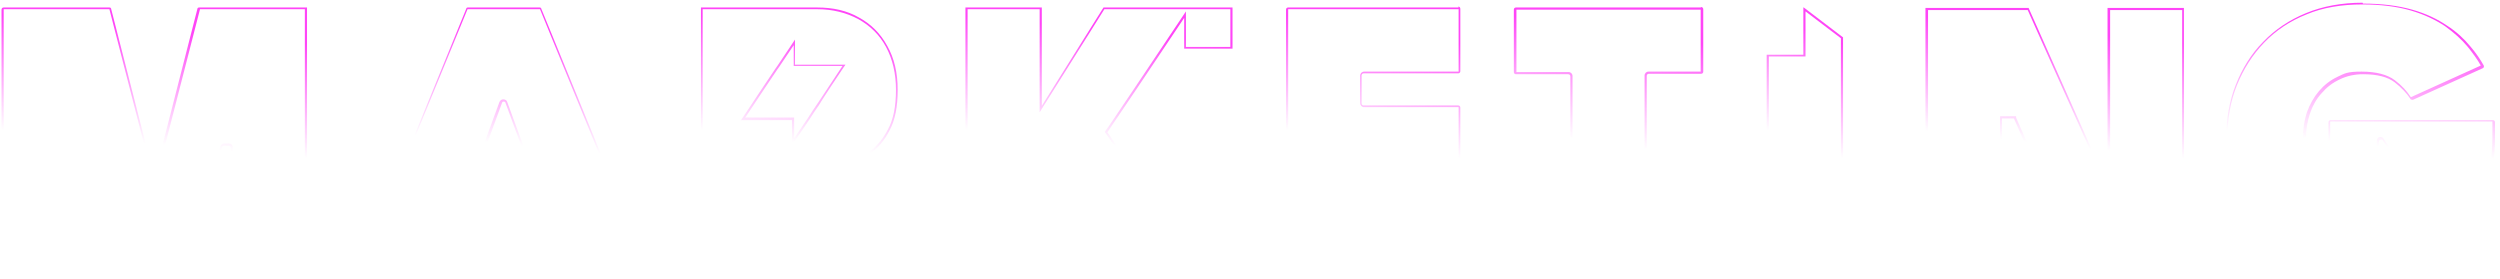 <svg width="340" height="38" viewBox="0 0 340 38" fill="none" xmlns="http://www.w3.org/2000/svg">
<path d="M41.46 1.254V36.264H31.66V20.056C31.66 19.761 31.426 19.525 31.132 19.525H30.487C30.252 19.525 30.017 19.702 29.959 19.938L28.844 23.474H13.118L12.003 19.997C12.003 19.702 11.709 19.525 11.475 19.525H10.829C10.536 19.525 10.301 19.761 10.301 20.056V36.264H0.501V1.254H14.878L20.101 21.588C20.159 21.824 20.394 22.001 20.629 22.001H21.45C21.685 22.001 21.92 21.824 21.978 21.588L27.201 1.254H41.578H41.46ZM41.695 1.018H27.084C26.966 1.018 26.849 1.077 26.849 1.195L21.626 21.588C21.626 21.706 21.509 21.765 21.392 21.765H20.57C20.453 21.765 20.335 21.706 20.335 21.588L15.113 1.195C15.113 1.077 14.995 1.018 14.878 1.018H0.501C0.325 1.018 0.208 1.136 0.208 1.313V36.323C0.208 36.5 0.325 36.618 0.501 36.618H10.301C10.477 36.618 10.594 36.5 10.594 36.323V20.114C10.594 19.938 10.712 19.82 10.888 19.82H11.533C11.651 19.82 11.768 19.938 11.768 20.056C11.768 20.114 12.883 23.592 12.883 23.592C12.883 23.71 13 23.769 13.118 23.769H28.844C28.961 23.769 29.079 23.71 29.079 23.592L30.194 20.114C30.194 19.938 30.311 19.82 30.428 19.82H31.074C31.25 19.82 31.367 19.938 31.367 20.114V36.323C31.367 36.5 31.485 36.618 31.66 36.618H41.46C41.636 36.618 41.754 36.5 41.754 36.323V1.018H41.695Z" fill="url(#paint0_linear_2667_1098)"/>
<path d="M231.29 1.254V9.741H224.19C223.897 9.741 223.662 9.977 223.662 10.272V36.264H213.862V10.331C213.862 10.036 213.628 9.8 213.334 9.8H206.234V1.313H231.349L231.29 1.254ZM231.29 1.018H206.175C205.999 1.018 205.882 1.136 205.882 1.313V9.8C205.882 9.977 205.999 10.095 206.175 10.095H213.276C213.452 10.095 213.569 10.213 213.569 10.389V36.382C213.569 36.559 213.686 36.677 213.862 36.677H223.662C223.779 36.677 223.955 36.559 223.955 36.382V10.331C223.955 10.154 224.073 10.036 224.249 10.036H231.349C231.525 10.036 231.642 9.918 231.642 9.741V1.254C231.642 1.077 231.525 0.959 231.349 0.959L231.29 1.018Z" fill="url(#paint1_linear_2667_1098)"/>
<path d="M73.441 1.254L87.759 36.264H77.314L75.201 30.429C75.142 30.193 74.908 30.075 74.673 30.075H62.409C62.174 30.075 61.998 30.193 61.881 30.429L59.71 36.264H49.206L63.583 1.254H73.382H73.441ZM63.465 28.307H73.558C73.734 28.307 73.91 28.248 73.969 28.072C74.086 27.954 74.086 27.718 74.028 27.6L68.981 13.867C68.922 13.631 68.688 13.513 68.453 13.513C68.218 13.513 68.042 13.631 67.925 13.867L62.878 27.6C62.82 27.777 62.878 27.954 62.937 28.072C63.054 28.189 63.23 28.307 63.348 28.307M73.441 1.018H63.641C63.524 1.018 63.407 1.077 63.407 1.195L49.089 36.205C49.03 36.382 49.089 36.559 49.323 36.559H59.827C59.944 36.559 60.062 36.5 60.062 36.382L62.233 30.547C62.233 30.429 62.35 30.37 62.468 30.37H74.732C74.849 30.37 74.966 30.429 74.966 30.547L77.079 36.382C77.079 36.5 77.196 36.559 77.314 36.559H87.759C87.935 36.559 88.052 36.382 87.993 36.205L73.617 1.195C73.617 1.077 73.499 1.018 73.382 1.018H73.441ZM63.465 28.072C63.289 28.072 63.172 27.895 63.23 27.718L68.277 13.985C68.277 13.867 68.453 13.808 68.512 13.808C68.57 13.808 68.746 13.867 68.746 13.985L73.793 27.718C73.852 27.895 73.734 28.072 73.558 28.072H63.465Z" fill="url(#paint2_linear_2667_1098)"/>
<path d="M321.306 0.605C323.829 0.605 326.059 0.9 327.878 1.431C329.697 1.961 331.281 2.727 332.514 3.552C333.746 4.437 334.802 5.38 335.624 6.382C336.328 7.266 336.973 8.15 337.384 8.916L327.878 13.219C327.35 12.393 326.645 11.627 325.707 10.92C324.709 10.154 323.183 9.741 321.188 9.741C319.193 9.741 318.9 9.977 317.902 10.448C316.905 10.92 316.083 11.568 315.379 12.393C314.675 13.219 314.147 14.162 313.736 15.281C313.384 16.343 313.208 17.521 313.208 18.7C313.208 19.879 313.384 21.117 313.736 22.178C314.147 23.238 314.675 24.181 315.379 25.007C316.083 25.832 316.905 26.48 317.902 26.952C318.9 27.423 320.015 27.659 321.188 27.659C322.362 27.659 323.007 27.6 323.712 27.482C324.474 27.305 325.12 27.129 325.707 26.834C326.293 26.539 326.704 26.127 327.056 25.714C327.408 25.301 327.584 24.771 327.702 24.181V24.064L327.643 23.946L324.181 18.877C324.064 18.7 323.946 18.641 323.77 18.641C323.594 18.641 323.477 18.641 323.418 18.759C323.301 18.877 323.242 18.995 323.242 19.172V23.828H316.905V16.519H338.968V18.7C338.968 21.235 338.558 23.651 337.736 25.891C336.915 28.072 335.682 30.017 334.157 31.667C332.631 33.317 330.753 34.614 328.582 35.498C326.411 36.441 323.946 36.854 321.247 36.854C318.548 36.854 315.907 36.382 313.677 35.498C311.447 34.555 309.511 33.317 307.927 31.667C306.342 30.017 305.11 28.072 304.23 25.891C303.408 23.71 302.939 21.294 302.939 18.7C302.939 16.107 303.349 13.749 304.23 11.568C305.11 9.388 306.342 7.442 307.927 5.792C309.511 4.142 311.447 2.845 313.677 1.961C315.907 1.018 318.489 0.605 321.247 0.605M321.306 0.37C318.489 0.37 315.907 0.841 313.619 1.784C311.33 2.727 309.394 4.024 307.809 5.674C306.166 7.325 304.934 9.329 304.054 11.568C303.173 13.808 302.763 16.225 302.763 18.818C302.763 21.411 303.173 23.828 304.054 26.068C304.934 28.307 306.166 30.252 307.809 31.962C309.452 33.612 311.389 34.909 313.619 35.852C315.907 36.795 318.489 37.266 321.306 37.266C324.122 37.266 326.528 36.795 328.758 35.852C330.988 34.909 332.866 33.612 334.45 31.962C336.034 30.252 337.267 28.307 338.088 26.068C338.91 23.828 339.32 21.411 339.32 18.818V16.637C339.32 16.46 339.203 16.343 339.027 16.343H316.963C316.787 16.343 316.67 16.46 316.67 16.637V23.946C316.67 24.123 316.787 24.241 316.963 24.241H323.535V19.29C323.535 19.113 323.653 18.995 323.829 18.995C324.005 18.995 324.005 18.995 324.064 19.113L327.526 24.181C327.408 24.712 327.232 25.183 326.939 25.655C326.646 26.068 326.235 26.421 325.707 26.716C325.178 27.011 324.533 27.188 323.829 27.364C323.125 27.482 322.244 27.541 321.364 27.541C320.484 27.541 319.134 27.305 318.196 26.893C317.257 26.421 316.435 25.832 315.731 25.007C315.027 24.181 314.499 23.297 314.147 22.236C313.795 21.176 313.619 20.056 313.619 18.818C313.619 17.58 313.795 16.519 314.147 15.458C314.499 14.397 315.027 13.454 315.731 12.688C316.435 11.863 317.198 11.274 318.196 10.802C319.134 10.331 320.249 10.095 321.364 10.095C323.301 10.095 324.709 10.448 325.707 11.215C326.587 11.922 327.291 12.629 327.819 13.454C327.819 13.513 327.936 13.572 328.054 13.572C328.171 13.572 328.112 13.572 328.171 13.572L337.677 9.27C337.795 9.211 337.853 9.034 337.795 8.916C337.325 8.091 336.738 7.207 335.976 6.323C335.154 5.321 334.098 4.319 332.807 3.493C331.516 2.609 329.932 1.843 328.054 1.313C326.176 0.782 323.946 0.488 321.364 0.488L321.306 0.37Z" fill="url(#paint3_linear_2667_1098)"/>
<path d="M198.37 1.254V9.741H185.52C185.226 9.741 184.991 9.977 184.991 10.271V14.044C184.991 14.338 185.226 14.574 185.52 14.574H198.37V22.767H185.285C185.285 22.767 185.226 22.767 185.167 22.767H181.412C181.119 22.767 180.884 23.003 180.884 23.297V27.128C180.884 27.423 181.119 27.659 181.412 27.659H198.37V36.146H175.192V1.254H198.37ZM198.37 1.018H175.192C175.016 1.018 174.898 1.136 174.898 1.312V36.323C174.898 36.5 175.016 36.618 175.192 36.618H198.37C198.547 36.618 198.664 36.5 198.664 36.323V27.836C198.664 27.659 198.547 27.541 198.37 27.541H181.412C181.236 27.541 181.119 27.423 181.119 27.246V23.415C181.119 23.238 181.236 23.12 181.412 23.12H185.226H198.312C198.488 23.12 198.605 23.003 198.605 22.826V14.633C198.605 14.456 198.488 14.338 198.312 14.338H185.461C185.285 14.338 185.167 14.22 185.167 14.044V10.271C185.167 10.095 185.285 9.977 185.461 9.977H198.312C198.488 9.977 198.605 9.859 198.605 9.682V1.195C198.605 1.018 198.488 0.9 198.312 0.9L198.37 1.018Z" fill="url(#paint4_linear_2667_1098)"/>
<path d="M111.172 1.254C113.226 1.254 115.103 1.725 116.746 2.609C118.331 3.493 119.622 4.731 120.502 6.381C121.382 8.032 121.852 9.977 121.852 12.216C121.852 14.456 121.499 16.283 120.737 17.639C120.032 18.995 119.152 19.997 118.155 20.704C117.157 21.411 116.218 21.824 115.397 22.001H115.045C115.045 22.059 115.221 22.413 115.221 22.413L123.436 36.323H112.463L105.949 24.24L105.421 23.297V36.323H95.563V1.254H111.172ZM100.844 16.342H107.71V19.761L108.179 19.054L110.174 16.107L110.702 15.281L111.465 14.162C111.465 14.103 112.815 12.04 112.815 12.04L114.693 9.211L114.986 8.798H108.12V5.379L107.651 6.087L105.715 8.975L105.421 9.387L103.367 12.452L101.02 15.989L100.727 16.401M111.172 1.018H95.328V36.559H105.715V24.358L112.287 36.559H123.905L115.455 22.236C116.336 22.059 117.274 21.588 118.331 20.881C119.387 20.174 120.267 19.113 120.971 17.757C121.734 16.342 122.086 14.515 122.086 12.216C122.086 9.918 121.617 7.914 120.678 6.264C119.739 4.554 118.448 3.258 116.805 2.373C115.162 1.43 113.284 1.018 111.113 1.018H111.172ZM101.313 16.048L103.661 12.511L105.715 9.446L106.008 9.034L107.944 6.146V8.975H114.575L112.697 11.804L111.289 13.926L110.526 15.046L109.998 15.871L108.003 18.818V15.989H101.372L101.313 16.048Z" fill="url(#paint5_linear_2667_1098)"/>
<path d="M245.549 1.548L250.361 5.203V36.264H240.561V7.678H245.549V1.548ZM245.256 1.018V7.442H240.268V36.618H250.654V5.085L245.315 1.018H245.256Z" fill="url(#paint6_linear_2667_1098)"/>
<path d="M167.329 1.254V6.381H161.285V1.548L160.815 2.256L154.419 11.804L150.84 17.108L150.546 17.521L150.37 17.757L150.253 17.934L150.37 18.11L162.752 36.264H151.075L141.862 21.411L141.392 20.586V36.205H131.593V1.254H141.392V15.281L141.862 14.515L150.194 1.254H167.329ZM167.622 1.018H150.077L141.686 14.397V1.018H131.299V36.559H141.686V21.588L150.957 36.559H163.28L150.605 17.993L151.075 17.285L154.654 11.981L161.05 2.432V6.617H167.622V0.9V1.018Z" fill="url(#paint7_linear_2667_1098)"/>
<path d="M296.777 1.372V36.382H283.163L274.185 15.989V15.812H272.014V36.323H262.214V1.372H275.769L284.865 21.765V21.942H286.977V1.372H296.777ZM297.012 1.077H286.625V21.588H285.041L275.887 1.077H261.862V36.618H272.249V16.107H273.892L282.928 36.618H297.012V1.077Z" fill="url(#paint8_linear_2667_1098)"/>
<defs>
<linearGradient id="paint0_linear_2667_1098" x1="20.863" y1="19.584" x2="22.284" y2="4.143" gradientUnits="userSpaceOnUse">
<stop stop-color="#FF45F7" stop-opacity="0"/>
<stop offset="1" stop-color="#FF45F7"/>
</linearGradient>
<linearGradient id="paint1_linear_2667_1098" x1="216.738" y1="19.289" x2="218.987" y2="4.027" gradientUnits="userSpaceOnUse">
<stop stop-color="#FF45F7" stop-opacity="0"/>
<stop offset="1" stop-color="#FF45F7"/>
</linearGradient>
<linearGradient id="paint2_linear_2667_1098" x1="70.155" y1="19.761" x2="71.635" y2="4.32" gradientUnits="userSpaceOnUse">
<stop stop-color="#FF45F7" stop-opacity="0"/>
<stop offset="1" stop-color="#FF45F7"/>
</linearGradient>
<linearGradient id="paint3_linear_2667_1098" x1="320.954" y1="19.643" x2="322.67" y2="3.672" gradientUnits="userSpaceOnUse">
<stop stop-color="#FF45F7" stop-opacity="0"/>
<stop offset="1" stop-color="#FF45F7"/>
</linearGradient>
<linearGradient id="paint4_linear_2667_1098" x1="186.634" y1="19.584" x2="189.12" y2="4.381" gradientUnits="userSpaceOnUse">
<stop stop-color="#FF45F7" stop-opacity="0"/>
<stop offset="1" stop-color="#FF45F7"/>
</linearGradient>
<linearGradient id="paint5_linear_2667_1098" x1="109.529" y1="19.584" x2="111.6" y2="4.262" gradientUnits="userSpaceOnUse">
<stop stop-color="#FF45F7" stop-opacity="0"/>
<stop offset="1" stop-color="#FF45F7"/>
</linearGradient>
<linearGradient id="paint6_linear_2667_1098" x1="246.195" y1="19.879" x2="251.281" y2="6.16" gradientUnits="userSpaceOnUse">
<stop stop-color="#FF45F7" stop-opacity="0"/>
<stop offset="1" stop-color="#FF45F7"/>
</linearGradient>
<linearGradient id="paint7_linear_2667_1098" x1="147.788" y1="19.407" x2="149.446" y2="4.025" gradientUnits="userSpaceOnUse">
<stop stop-color="#FF45F7" stop-opacity="0"/>
<stop offset="1" stop-color="#FF45F7"/>
</linearGradient>
<linearGradient id="paint8_linear_2667_1098" x1="279.408" y1="19.702" x2="281.065" y2="4.261" gradientUnits="userSpaceOnUse">
<stop stop-color="#FF45F7" stop-opacity="0"/>
<stop offset="1" stop-color="#FF45F7"/>
</linearGradient>
</defs>
</svg>
